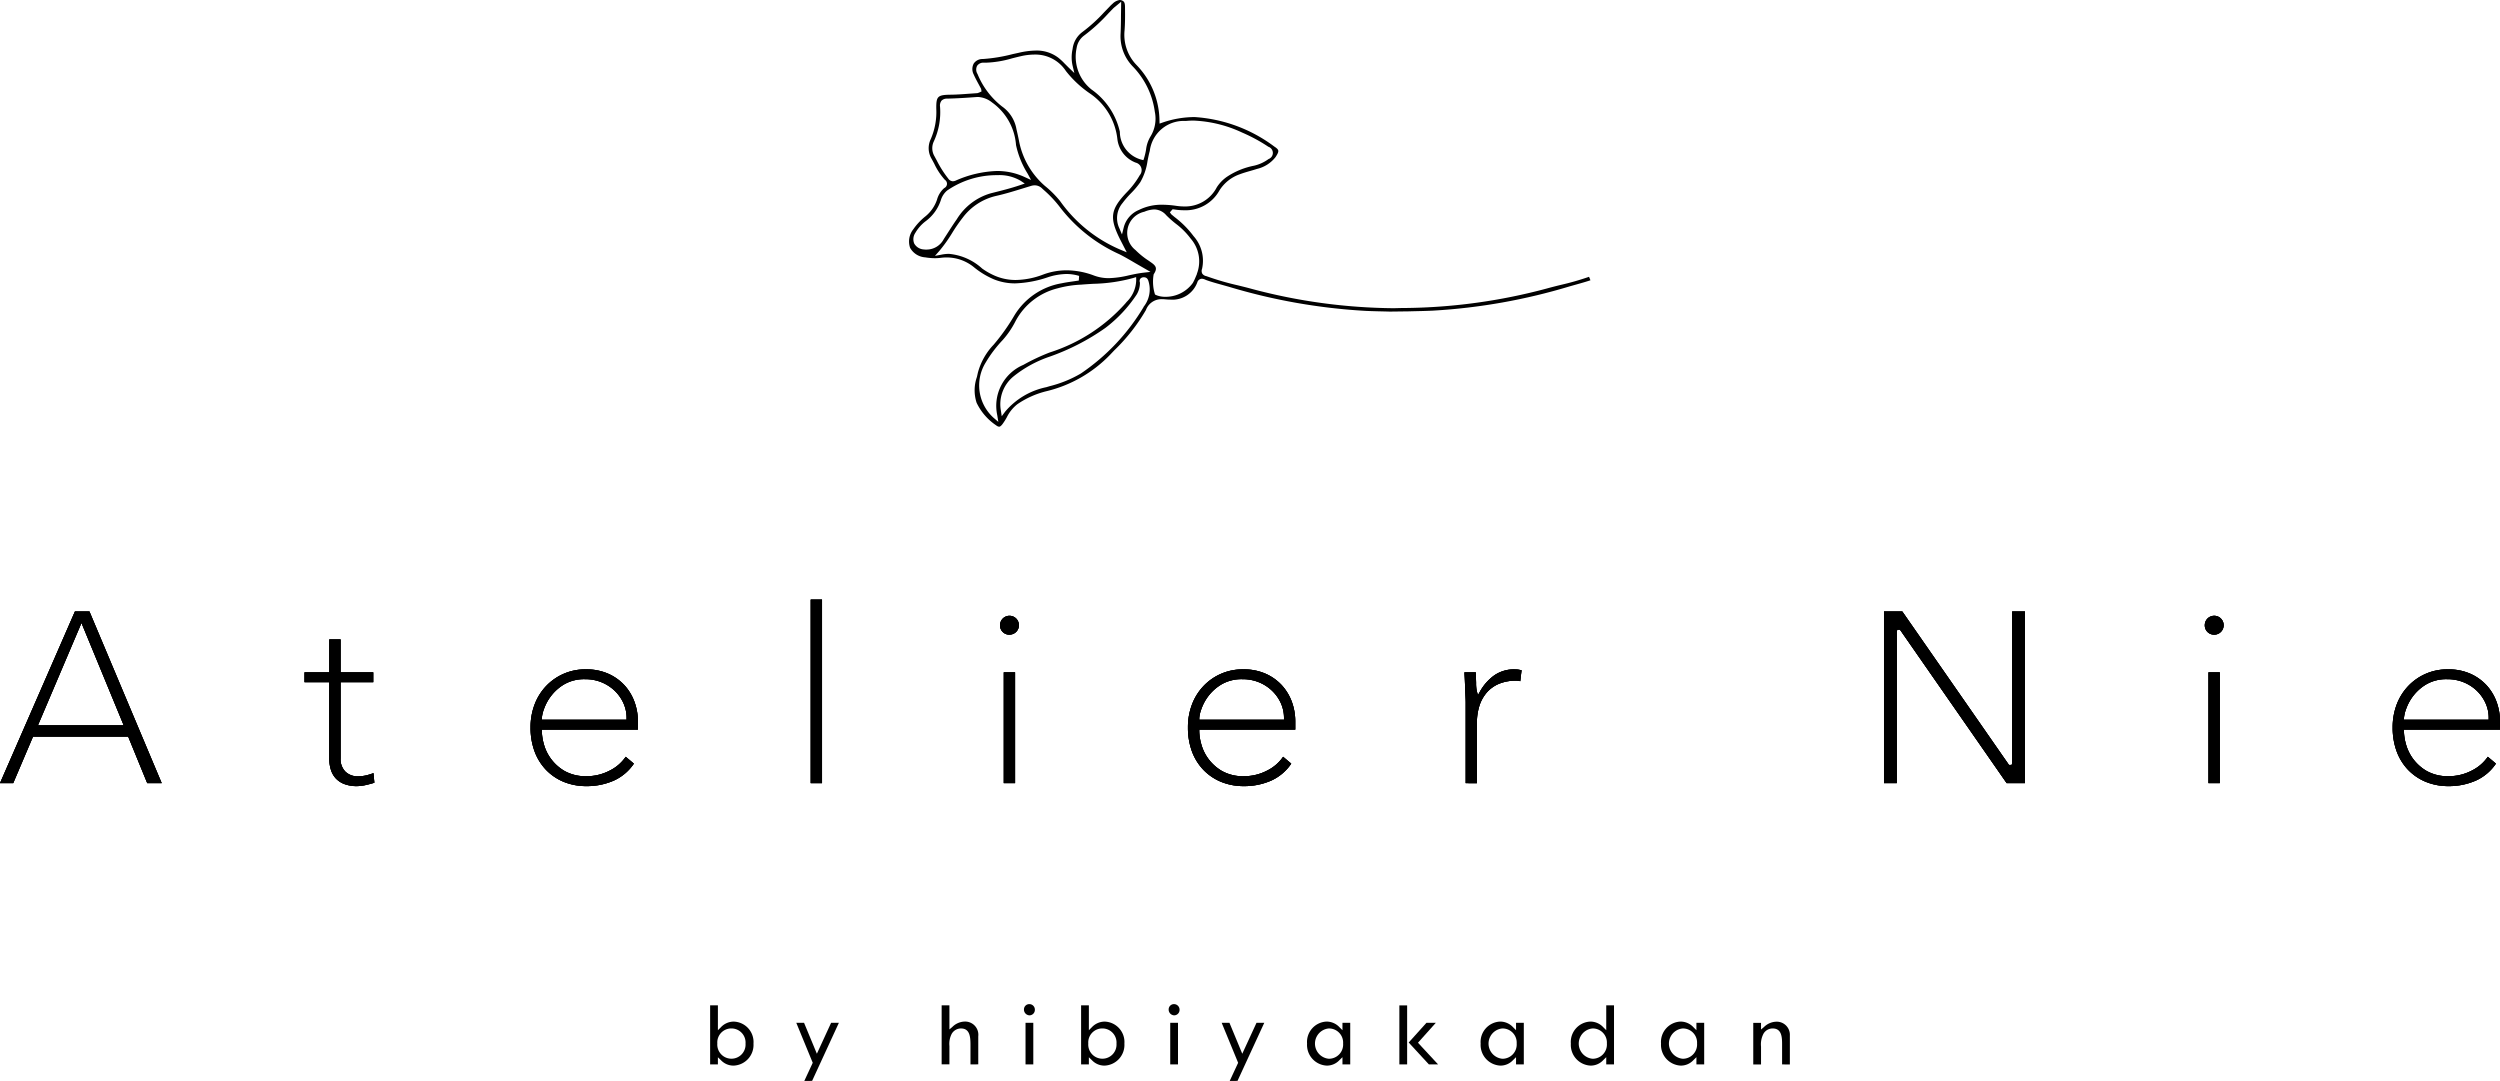 <svg xmlns="http://www.w3.org/2000/svg" width="193.039" height="83.464" viewBox="0 0 193.039 83.464">
  <g id="logo" transform="translate(-226.359 -472.282)">
    <g id="グループ_14" data-name="グループ 14" transform="translate(281.192 549.82)">
      <g id="グループ_1" data-name="グループ 1" transform="translate(0 0.092)">
        <path id="パス_1" data-name="パス 1" d="M270.475,536.824a1.322,1.322,0,0,1-.981-.423l-.232-.222v.551h-.6v-4.559h.6v1.921l.235-.233a1.354,1.354,0,0,1,1-.433,1.579,1.579,0,0,1,1.513,1.7A1.6,1.6,0,0,1,270.475,536.824Zm-.157-2.87a1.08,1.08,0,0,0-1.1,1.16,1.092,1.092,0,1,0,2.178.008A1.09,1.09,0,0,0,270.319,533.954Z" transform="translate(-268.662 -532.172)"/>
      </g>
      <g id="グループ_2" data-name="グループ 2" transform="translate(6.651 1.438)">
        <path id="パス_2" data-name="パス 2" d="M274.414,537.7l.651-1.4-1.271-3.09h.6l.991,2.391,1.1-2.391h.6l-2.068,4.487Z" transform="translate(-273.793 -533.211)"/>
      </g>
      <g id="グループ_3" data-name="グループ 3" transform="translate(17.876 0.092)">
        <path id="パス_3" data-name="パス 3" d="M284.68,536.731v-1.511c0-.64-.057-1.265-.735-1.265a.831.831,0,0,0-.706.4,1.67,1.67,0,0,0-.185.955v1.417h-.6v-4.559h.6v1.863l.227-.194a1.4,1.4,0,0,1,.941-.414,1.019,1.019,0,0,1,1.059,1.137v2.167Z" transform="translate(-282.453 -532.172)"/>
      </g>
      <g id="グループ_4" data-name="グループ 4" transform="translate(24.23)">
        <path id="パス_4" data-name="パス 4" d="M287.479,536.752V533.54h.6v3.212Zm.3-3.788a.446.446,0,0,1-.421-.468.409.409,0,0,1,.421-.4.427.427,0,0,1,.421.441A.422.422,0,0,1,287.776,532.964Z" transform="translate(-287.355 -532.101)"/>
      </g>
      <g id="グループ_5" data-name="グループ 5" transform="translate(28.645 0.092)">
        <path id="パス_5" data-name="パス 5" d="M292.574,536.824a1.327,1.327,0,0,1-.982-.423l-.231-.222v.551h-.6v-4.559h.6v1.921l.232-.233a1.361,1.361,0,0,1,1-.433,1.579,1.579,0,0,1,1.511,1.7A1.6,1.6,0,0,1,292.574,536.824Zm-.158-2.87a1.081,1.081,0,0,0-1.1,1.16,1.092,1.092,0,1,0,2.178.008A1.09,1.09,0,0,0,292.416,533.954Z" transform="translate(-290.761 -532.172)"/>
      </g>
      <g id="グループ_6" data-name="グループ 6" transform="translate(35.398)">
        <path id="パス_6" data-name="パス 6" d="M296.1,536.752V533.54h.6v3.212Zm.3-3.788a.447.447,0,0,1-.421-.468.41.41,0,0,1,.421-.4.432.432,0,0,1,.421.441A.422.422,0,0,1,296.392,532.964Z" transform="translate(-295.971 -532.101)"/>
      </g>
      <g id="グループ_7" data-name="グループ 7" transform="translate(39.499 1.438)">
        <path id="パス_7" data-name="パス 7" d="M299.756,537.7l.651-1.4-1.272-3.09h.6l.991,2.391,1.1-2.391h.6l-2.068,4.487Z" transform="translate(-299.135 -533.211)"/>
      </g>
      <g id="グループ_8" data-name="グループ 8" transform="translate(46.093 1.347)">
        <path id="パス_8" data-name="パス 8" d="M305.748,536.537a1.6,1.6,0,0,1-1.526-1.7,1.576,1.576,0,0,1,1.5-1.7,1.361,1.361,0,0,1,1,.433l.233.233v-.574h.6v3.212h-.6v-.555l-.232.227A1.324,1.324,0,0,1,305.748,536.537Zm.157-2.87a1.175,1.175,0,0,0,0,2.341,1.1,1.1,0,0,0,1.1-1.181A1.091,1.091,0,0,0,305.9,533.668Z" transform="translate(-304.222 -533.14)"/>
      </g>
      <g id="グループ_9" data-name="グループ 9" transform="translate(53.222 0.092)">
        <path id="パス_9" data-name="パス 9" d="M312,536.731l-1.559-1.69,1.37-1.522h.723l-1.377,1.539,1.553,1.673Zm-2.28,0v-4.559h.6v4.559Z" transform="translate(-309.722 -532.172)"/>
      </g>
      <g id="グループ_10" data-name="グループ 10" transform="translate(59.496 1.347)">
        <path id="パス_10" data-name="パス 10" d="M316.086,536.537a1.6,1.6,0,0,1-1.524-1.7,1.576,1.576,0,0,1,1.5-1.7,1.356,1.356,0,0,1,1,.433l.233.233v-.574h.6v3.212h-.6v-.555l-.232.227A1.322,1.322,0,0,1,316.086,536.537Zm.158-2.87a1.175,1.175,0,0,0,0,2.341,1.1,1.1,0,0,0,1.1-1.181A1.092,1.092,0,0,0,316.245,533.668Z" transform="translate(-314.562 -533.14)"/>
      </g>
      <g id="グループ_11" data-name="グループ 11" transform="translate(66.461 0.092)">
        <path id="パス_11" data-name="パス 11" d="M321.459,536.824a1.6,1.6,0,0,1-1.524-1.7,1.576,1.576,0,0,1,1.5-1.7,1.357,1.357,0,0,1,1,.433l.233.233v-1.921h.6v4.559h-.6v-.556l-.232.228A1.321,1.321,0,0,1,321.459,536.824Zm.158-2.87a1.175,1.175,0,0,0,0,2.341,1.1,1.1,0,0,0,1.1-1.181A1.092,1.092,0,0,0,321.617,533.954Z" transform="translate(-319.935 -532.172)"/>
      </g>
      <g id="グループ_12" data-name="グループ 12" transform="translate(73.424 1.347)">
        <path id="パス_12" data-name="パス 12" d="M326.831,536.537a1.6,1.6,0,0,1-1.524-1.7,1.576,1.576,0,0,1,1.5-1.7,1.356,1.356,0,0,1,1,.433l.233.233v-.574h.6v3.212h-.6v-.555l-.232.227A1.322,1.322,0,0,1,326.831,536.537Zm.158-2.87a1.175,1.175,0,0,0,0,2.341,1.1,1.1,0,0,0,1.1-1.181A1.092,1.092,0,0,0,326.989,533.668Z" transform="translate(-325.307 -533.14)"/>
      </g>
      <g id="グループ_13" data-name="グループ 13" transform="translate(80.546 1.347)">
        <path id="パス_13" data-name="パス 13" d="M333.028,536.444v-1.511c0-.534,0-1.265-.727-1.265a.815.815,0,0,0-.706.4,1.766,1.766,0,0,0-.193,1v1.382h-.6v-3.212h.6v.511l.225-.189a1.405,1.405,0,0,1,.942-.414,1.012,1.012,0,0,1,1.059,1.058v2.246Z" transform="translate(-330.802 -533.14)"/>
      </g>
    </g>
    <g id="グループ_37" data-name="グループ 37" transform="translate(226.359 518.578)">
      <g id="グループ_25" data-name="グループ 25">
        <g id="グループ_15" data-name="グループ 15" transform="translate(0 0.918)">
          <path id="パス_14" data-name="パス 14" d="M237.728,521.965l-1.471-3.593h-7.35l-1.529,3.593h-1.019l5.786-13.258h1.119l5.581,13.258Zm-8.44-4.467h6.622l-3.26-7.906Z" transform="translate(-226.359 -508.707)"/>
        </g>
        <g id="グループ_16" data-name="グループ 16" transform="translate(23.513 3.078)">
          <path id="パス_15" data-name="パス 15" d="M248.548,521.7a2.643,2.643,0,0,1-1-.171,1.741,1.741,0,0,1-.656-.451,1.764,1.764,0,0,1-.364-.666,2.915,2.915,0,0,1-.118-.849v-5.89H244.5v-.758h1.912v-2.542h.872v2.542h2.524v.758h-2.524v5.89a1.374,1.374,0,0,0,.366,1.014,1.347,1.347,0,0,0,.994.366,2.81,2.81,0,0,0,.693-.091,4.162,4.162,0,0,0,.487-.156l.069.741c-.185.06-.4.118-.63.171A3.3,3.3,0,0,1,248.548,521.7Z" transform="translate(-244.499 -510.373)"/>
        </g>
        <g id="グループ_17" data-name="グループ 17" transform="translate(40.963 5.39)">
          <path id="パス_16" data-name="パス 16" d="M262.3,521.172a4.594,4.594,0,0,1-1.782-.333,4.015,4.015,0,0,1-1.367-.933,4.137,4.137,0,0,1-.879-1.426,5.256,5.256,0,0,1-.307-1.835,4.909,4.909,0,0,1,.316-1.785,4.249,4.249,0,0,1,.888-1.417,4.151,4.151,0,0,1,3.075-1.286,4.133,4.133,0,0,1,1.729.341,3.794,3.794,0,0,1,1.256.9,3.874,3.874,0,0,1,.766,1.283,4.33,4.33,0,0,1,.259,1.463v.666h-7.416v.137a3.991,3.991,0,0,0,.148.959,3.4,3.4,0,0,0,.547,1.146,3.461,3.461,0,0,0,1.063.955,3.333,3.333,0,0,0,1.724.4,3.818,3.818,0,0,0,1.763-.437,3.232,3.232,0,0,0,1.23-1.063l.629.528a3.716,3.716,0,0,1-1.527,1.3A5.158,5.158,0,0,1,262.3,521.172Zm-.114-8.257a3.069,3.069,0,0,0-1.629.4,3.542,3.542,0,0,0-1.023.914,3.65,3.65,0,0,0-.537,1,2.587,2.587,0,0,0-.159.682v.137h6.543v-.137a2.752,2.752,0,0,0-.253-1.166,3.094,3.094,0,0,0-.679-.949,3.226,3.226,0,0,0-1.017-.649A3.284,3.284,0,0,0,262.183,512.915Z" transform="translate(-257.961 -512.157)"/>
        </g>
        <g id="グループ_18" data-name="グループ 18" transform="translate(62.599)">
          <rect id="長方形_1" data-name="長方形 1" width="0.874" height="14.176"/>
        </g>
        <g id="グループ_19" data-name="グループ 19" transform="translate(77.22 1.262)">
          <path id="パス_17" data-name="パス 17" d="M286.219,521.886V513.33h.874v8.556Zm.437-11.467a.7.7,0,0,1-.516-.209.689.689,0,0,1-.207-.515.728.728,0,1,1,.723.723Z" transform="translate(-285.933 -508.972)"/>
        </g>
        <g id="グループ_20" data-name="グループ 20" transform="translate(91.727 5.39)">
          <path id="パス_18" data-name="パス 18" d="M301.461,521.172a4.594,4.594,0,0,1-1.782-.333,4.032,4.032,0,0,1-1.369-.933,4.137,4.137,0,0,1-.879-1.426,5.289,5.289,0,0,1-.306-1.835,4.91,4.91,0,0,1,.316-1.785,4.249,4.249,0,0,1,.888-1.417,4.151,4.151,0,0,1,3.075-1.286,4.133,4.133,0,0,1,1.729.341,3.774,3.774,0,0,1,1.255.9,3.876,3.876,0,0,1,.767,1.283,4.362,4.362,0,0,1,.259,1.463v.666H298v.137a3.991,3.991,0,0,0,.148.959,3.422,3.422,0,0,0,.546,1.146,3.48,3.48,0,0,0,1.064.955,3.33,3.33,0,0,0,1.724.4,3.822,3.822,0,0,0,1.763-.437,3.241,3.241,0,0,0,1.23-1.063l.627.528a3.7,3.7,0,0,1-1.527,1.3A5.147,5.147,0,0,1,301.461,521.172Zm-.115-8.257a3.065,3.065,0,0,0-1.628.4,3.549,3.549,0,0,0-1.024.914,3.642,3.642,0,0,0-.535,1,2.586,2.586,0,0,0-.159.682v.137h6.542v-.137a2.751,2.751,0,0,0-.251-1.166,3.1,3.1,0,0,0-.681-.949,3.219,3.219,0,0,0-1.016-.649A3.29,3.29,0,0,0,301.346,512.915Z" transform="translate(-297.125 -512.157)"/>
        </g>
        <g id="グループ_21" data-name="グループ 21" transform="translate(113.079 5.39)">
          <path id="パス_19" data-name="パス 19" d="M313.692,520.943v-6.209c0-.167-.008-.371-.021-.609s-.021-.472-.029-.713-.016-.472-.029-.683c-.008-.133-.013-.247-.017-.342h.876c.01.284.018.557.025.822a3.018,3.018,0,0,0,.052.627l.089.315.161-.287a3.84,3.84,0,0,1,1.089-1.236,2.678,2.678,0,0,1,1.6-.471,1.88,1.88,0,0,1,.311.026l.207.04-.1.845a1.487,1.487,0,0,0-.323-.038,3.344,3.344,0,0,0-1.344.25,2.566,2.566,0,0,0-.949.7,2.948,2.948,0,0,0-.552,1.033,4.307,4.307,0,0,0-.178,1.254v4.679Z" transform="translate(-313.597 -512.157)"/>
        </g>
        <g id="グループ_22" data-name="グループ 22" transform="translate(145.473 0.918)">
          <path id="パス_20" data-name="パス 20" d="M348.061,521.965l-8.238-11.85h-.208l-.038.137v11.713h-.988V508.707H340l8.238,11.85h.208l.039-.137V508.707h.988v13.258Z" transform="translate(-338.588 -508.707)"/>
        </g>
        <g id="グループ_23" data-name="グループ 23" transform="translate(170.243 1.262)">
          <path id="パス_21" data-name="パス 21" d="M357.984,521.886V513.33h.875v8.556Zm.437-11.467a.715.715,0,0,1-.723-.723.729.729,0,1,1,.723.723Z" transform="translate(-357.698 -508.972)"/>
        </g>
        <g id="グループ_24" data-name="グループ 24" transform="translate(184.75 5.39)">
          <path id="パス_22" data-name="パス 22" d="M373.226,521.172a4.582,4.582,0,0,1-1.781-.333,4.031,4.031,0,0,1-1.37-.933,4.128,4.128,0,0,1-.878-1.426,5.272,5.272,0,0,1-.307-1.835,4.93,4.93,0,0,1,.316-1.785,4.252,4.252,0,0,1,.889-1.417,4.145,4.145,0,0,1,3.073-1.286,4.147,4.147,0,0,1,1.73.341,3.814,3.814,0,0,1,1.255.9,3.856,3.856,0,0,1,.766,1.283,4.329,4.329,0,0,1,.259,1.463v.666h-7.416v.137a3.99,3.99,0,0,0,.148.959,3.45,3.45,0,0,0,1.611,2.1,3.329,3.329,0,0,0,1.723.4,3.822,3.822,0,0,0,1.763-.437,3.246,3.246,0,0,0,1.231-1.063l.626.528a3.7,3.7,0,0,1-1.526,1.3A5.15,5.15,0,0,1,373.226,521.172Zm-.115-8.257a3.065,3.065,0,0,0-1.628.4,3.547,3.547,0,0,0-1.024.914,3.654,3.654,0,0,0-.535,1,2.593,2.593,0,0,0-.16.682v.137h6.542v-.137a2.751,2.751,0,0,0-.251-1.166,3.107,3.107,0,0,0-.679-.949,3.211,3.211,0,0,0-1.018-.649A3.29,3.29,0,0,0,373.11,512.915Z" transform="translate(-368.89 -512.157)"/>
        </g>
      </g>
      <g id="グループ_36" data-name="グループ 36">
        <g id="グループ_26" data-name="グループ 26" transform="translate(0 0.918)">
          <path id="パス_23" data-name="パス 23" d="M237.728,521.965l-1.471-3.593h-7.35l-1.529,3.593h-1.019l5.786-13.258h1.119l5.581,13.258Zm-8.44-4.467h6.622l-3.26-7.906Z" transform="translate(-226.359 -508.707)"/>
          <path id="パス_24" data-name="パス 24" d="M237.728,521.965l-1.471-3.593h-7.35l-1.529,3.593h-1.019l5.786-13.258h1.119l5.581,13.258Zm-8.44-4.467h6.622l-3.26-7.906Z" transform="translate(-226.359 -508.707)"/>
        </g>
        <g id="グループ_27" data-name="グループ 27" transform="translate(23.513 3.078)">
          <path id="パス_25" data-name="パス 25" d="M248.548,521.7a2.643,2.643,0,0,1-1-.171,1.741,1.741,0,0,1-.656-.451,1.764,1.764,0,0,1-.364-.666,2.915,2.915,0,0,1-.118-.849v-5.89H244.5v-.758h1.912v-2.542h.872v2.542h2.524v.758h-2.524v5.89a1.374,1.374,0,0,0,.366,1.014,1.347,1.347,0,0,0,.994.366,2.81,2.81,0,0,0,.693-.091,4.162,4.162,0,0,0,.487-.156l.069.741c-.185.06-.4.118-.63.171A3.3,3.3,0,0,1,248.548,521.7Z" transform="translate(-244.499 -510.373)"/>
          <path id="パス_26" data-name="パス 26" d="M248.548,521.7a2.643,2.643,0,0,1-1-.171,1.741,1.741,0,0,1-.656-.451,1.764,1.764,0,0,1-.364-.666,2.915,2.915,0,0,1-.118-.849v-5.89H244.5v-.758h1.912v-2.542h.872v2.542h2.524v.758h-2.524v5.89a1.374,1.374,0,0,0,.366,1.014,1.347,1.347,0,0,0,.994.366,2.81,2.81,0,0,0,.693-.091,4.162,4.162,0,0,0,.487-.156l.069.741c-.185.06-.4.118-.63.171A3.3,3.3,0,0,1,248.548,521.7Z" transform="translate(-244.499 -510.373)"/>
        </g>
        <g id="グループ_28" data-name="グループ 28" transform="translate(40.963 5.39)">
          <path id="パス_27" data-name="パス 27" d="M262.3,521.172a4.594,4.594,0,0,1-1.782-.333,4.015,4.015,0,0,1-1.367-.933,4.137,4.137,0,0,1-.879-1.426,5.256,5.256,0,0,1-.307-1.835,4.909,4.909,0,0,1,.316-1.785,4.249,4.249,0,0,1,.888-1.417,4.151,4.151,0,0,1,3.075-1.286,4.133,4.133,0,0,1,1.729.341,3.794,3.794,0,0,1,1.256.9,3.874,3.874,0,0,1,.766,1.283,4.33,4.33,0,0,1,.259,1.463v.666h-7.416v.137a3.991,3.991,0,0,0,.148.959,3.4,3.4,0,0,0,.547,1.146,3.461,3.461,0,0,0,1.063.955,3.333,3.333,0,0,0,1.724.4,3.818,3.818,0,0,0,1.763-.437,3.232,3.232,0,0,0,1.23-1.063l.629.528a3.716,3.716,0,0,1-1.527,1.3A5.158,5.158,0,0,1,262.3,521.172Zm-.114-8.257a3.069,3.069,0,0,0-1.629.4,3.542,3.542,0,0,0-1.023.914,3.65,3.65,0,0,0-.537,1,2.587,2.587,0,0,0-.159.682v.137h6.543v-.137a2.752,2.752,0,0,0-.253-1.166,3.094,3.094,0,0,0-.679-.949,3.226,3.226,0,0,0-1.017-.649A3.284,3.284,0,0,0,262.183,512.915Z" transform="translate(-257.961 -512.157)"/>
          <path id="パス_28" data-name="パス 28" d="M262.3,521.172a4.594,4.594,0,0,1-1.782-.333,4.015,4.015,0,0,1-1.367-.933,4.137,4.137,0,0,1-.879-1.426,5.256,5.256,0,0,1-.307-1.835,4.909,4.909,0,0,1,.316-1.785,4.249,4.249,0,0,1,.888-1.417,4.151,4.151,0,0,1,3.075-1.286,4.133,4.133,0,0,1,1.729.341,3.794,3.794,0,0,1,1.256.9,3.874,3.874,0,0,1,.766,1.283,4.33,4.33,0,0,1,.259,1.463v.666h-7.416v.137a3.991,3.991,0,0,0,.148.959,3.4,3.4,0,0,0,.547,1.146,3.461,3.461,0,0,0,1.063.955,3.333,3.333,0,0,0,1.724.4,3.818,3.818,0,0,0,1.763-.437,3.232,3.232,0,0,0,1.23-1.063l.629.528a3.716,3.716,0,0,1-1.527,1.3A5.158,5.158,0,0,1,262.3,521.172Zm-.114-8.257a3.069,3.069,0,0,0-1.629.4,3.542,3.542,0,0,0-1.023.914,3.65,3.65,0,0,0-.537,1,2.587,2.587,0,0,0-.159.682v.137h6.543v-.137a2.752,2.752,0,0,0-.253-1.166,3.094,3.094,0,0,0-.679-.949,3.226,3.226,0,0,0-1.017-.649A3.284,3.284,0,0,0,262.183,512.915Z" transform="translate(-257.961 -512.157)"/>
        </g>
        <g id="グループ_29" data-name="グループ 29" transform="translate(62.599)">
          <rect id="長方形_2" data-name="長方形 2" width="0.874" height="14.176"/>
          <rect id="長方形_3" data-name="長方形 3" width="0.874" height="14.176"/>
        </g>
        <g id="グループ_30" data-name="グループ 30" transform="translate(77.22 1.262)">
          <path id="パス_29" data-name="パス 29" d="M286.219,521.886V513.33h.874v8.556Zm.437-11.467a.7.7,0,0,1-.516-.209.689.689,0,0,1-.207-.515.728.728,0,1,1,.723.723Z" transform="translate(-285.933 -508.972)"/>
          <path id="パス_30" data-name="パス 30" d="M286.219,521.886V513.33h.874v8.556Zm.437-11.467a.7.7,0,0,1-.516-.209.689.689,0,0,1-.207-.515.728.728,0,1,1,.723.723Z" transform="translate(-285.933 -508.972)"/>
        </g>
        <g id="グループ_31" data-name="グループ 31" transform="translate(91.727 5.39)">
          <path id="パス_31" data-name="パス 31" d="M301.461,521.172a4.594,4.594,0,0,1-1.782-.333,4.032,4.032,0,0,1-1.369-.933,4.137,4.137,0,0,1-.879-1.426,5.289,5.289,0,0,1-.306-1.835,4.91,4.91,0,0,1,.316-1.785,4.249,4.249,0,0,1,.888-1.417,4.151,4.151,0,0,1,3.075-1.286,4.133,4.133,0,0,1,1.729.341,3.774,3.774,0,0,1,1.255.9,3.876,3.876,0,0,1,.767,1.283,4.362,4.362,0,0,1,.259,1.463v.666H298v.137a3.991,3.991,0,0,0,.148.959,3.422,3.422,0,0,0,.546,1.146,3.48,3.48,0,0,0,1.064.955,3.33,3.33,0,0,0,1.724.4,3.822,3.822,0,0,0,1.763-.437,3.241,3.241,0,0,0,1.23-1.063l.627.528a3.7,3.7,0,0,1-1.527,1.3A5.147,5.147,0,0,1,301.461,521.172Zm-.115-8.257a3.065,3.065,0,0,0-1.628.4,3.549,3.549,0,0,0-1.024.914,3.642,3.642,0,0,0-.535,1,2.586,2.586,0,0,0-.159.682v.137h6.542v-.137a2.751,2.751,0,0,0-.251-1.166,3.1,3.1,0,0,0-.681-.949,3.219,3.219,0,0,0-1.016-.649A3.29,3.29,0,0,0,301.346,512.915Z" transform="translate(-297.125 -512.157)"/>
          <path id="パス_32" data-name="パス 32" d="M301.461,521.172a4.594,4.594,0,0,1-1.782-.333,4.032,4.032,0,0,1-1.369-.933,4.137,4.137,0,0,1-.879-1.426,5.289,5.289,0,0,1-.306-1.835,4.91,4.91,0,0,1,.316-1.785,4.249,4.249,0,0,1,.888-1.417,4.151,4.151,0,0,1,3.075-1.286,4.133,4.133,0,0,1,1.729.341,3.774,3.774,0,0,1,1.255.9,3.876,3.876,0,0,1,.767,1.283,4.362,4.362,0,0,1,.259,1.463v.666H298v.137a3.991,3.991,0,0,0,.148.959,3.422,3.422,0,0,0,.546,1.146,3.48,3.48,0,0,0,1.064.955,3.33,3.33,0,0,0,1.724.4,3.822,3.822,0,0,0,1.763-.437,3.241,3.241,0,0,0,1.23-1.063l.627.528a3.7,3.7,0,0,1-1.527,1.3A5.147,5.147,0,0,1,301.461,521.172Zm-.115-8.257a3.065,3.065,0,0,0-1.628.4,3.549,3.549,0,0,0-1.024.914,3.642,3.642,0,0,0-.535,1,2.586,2.586,0,0,0-.159.682v.137h6.542v-.137a2.751,2.751,0,0,0-.251-1.166,3.1,3.1,0,0,0-.681-.949,3.219,3.219,0,0,0-1.016-.649A3.29,3.29,0,0,0,301.346,512.915Z" transform="translate(-297.125 -512.157)"/>
        </g>
        <g id="グループ_32" data-name="グループ 32" transform="translate(113.079 5.39)">
          <path id="パス_33" data-name="パス 33" d="M313.692,520.943v-6.209c0-.167-.008-.371-.021-.609s-.021-.472-.029-.713-.016-.472-.029-.683c-.008-.133-.013-.247-.017-.342h.876c.01.284.018.557.025.822a3.018,3.018,0,0,0,.052.627l.089.315.161-.287a3.84,3.84,0,0,1,1.089-1.236,2.678,2.678,0,0,1,1.6-.471,1.88,1.88,0,0,1,.311.026l.207.04-.1.845a1.487,1.487,0,0,0-.323-.038,3.344,3.344,0,0,0-1.344.25,2.566,2.566,0,0,0-.949.7,2.948,2.948,0,0,0-.552,1.033,4.307,4.307,0,0,0-.178,1.254v4.679Z" transform="translate(-313.597 -512.157)"/>
          <path id="パス_34" data-name="パス 34" d="M313.692,520.943v-6.209c0-.167-.008-.371-.021-.609s-.021-.472-.029-.713-.016-.472-.029-.683c-.008-.133-.013-.247-.017-.342h.876c.01.284.018.557.025.822a3.018,3.018,0,0,0,.052.627l.089.315.161-.287a3.84,3.84,0,0,1,1.089-1.236,2.678,2.678,0,0,1,1.6-.471,1.88,1.88,0,0,1,.311.026l.207.04-.1.845a1.487,1.487,0,0,0-.323-.038,3.344,3.344,0,0,0-1.344.25,2.566,2.566,0,0,0-.949.7,2.948,2.948,0,0,0-.552,1.033,4.307,4.307,0,0,0-.178,1.254v4.679Z" transform="translate(-313.597 -512.157)"/>
        </g>
        <g id="グループ_33" data-name="グループ 33" transform="translate(145.473 0.918)">
          <path id="パス_35" data-name="パス 35" d="M348.061,521.965l-8.238-11.85h-.208l-.038.137v11.713h-.988V508.707H340l8.238,11.85h.208l.039-.137V508.707h.988v13.258Z" transform="translate(-338.588 -508.707)"/>
          <path id="パス_36" data-name="パス 36" d="M348.061,521.965l-8.238-11.85h-.208l-.038.137v11.713h-.988V508.707H340l8.238,11.85h.208l.039-.137V508.707h.988v13.258Z" transform="translate(-338.588 -508.707)"/>
        </g>
        <g id="グループ_34" data-name="グループ 34" transform="translate(170.243 1.262)">
          <path id="パス_37" data-name="パス 37" d="M357.984,521.886V513.33h.875v8.556Zm.437-11.467a.715.715,0,0,1-.723-.723.729.729,0,1,1,.723.723Z" transform="translate(-357.698 -508.972)"/>
          <path id="パス_38" data-name="パス 38" d="M357.984,521.886V513.33h.875v8.556Zm.437-11.467a.715.715,0,0,1-.723-.723.729.729,0,1,1,.723.723Z" transform="translate(-357.698 -508.972)"/>
        </g>
        <g id="グループ_35" data-name="グループ 35" transform="translate(184.75 5.39)">
          <path id="パス_39" data-name="パス 39" d="M373.226,521.172a4.582,4.582,0,0,1-1.781-.333,4.031,4.031,0,0,1-1.37-.933,4.128,4.128,0,0,1-.878-1.426,5.272,5.272,0,0,1-.307-1.835,4.93,4.93,0,0,1,.316-1.785,4.252,4.252,0,0,1,.889-1.417,4.145,4.145,0,0,1,3.073-1.286,4.147,4.147,0,0,1,1.73.341,3.814,3.814,0,0,1,1.255.9,3.856,3.856,0,0,1,.766,1.283,4.329,4.329,0,0,1,.259,1.463v.666h-7.416v.137a3.99,3.99,0,0,0,.148.959,3.45,3.45,0,0,0,1.611,2.1,3.329,3.329,0,0,0,1.723.4,3.822,3.822,0,0,0,1.763-.437,3.246,3.246,0,0,0,1.231-1.063l.626.528a3.7,3.7,0,0,1-1.526,1.3A5.15,5.15,0,0,1,373.226,521.172Zm-.115-8.257a3.065,3.065,0,0,0-1.628.4,3.547,3.547,0,0,0-1.024.914,3.654,3.654,0,0,0-.535,1,2.593,2.593,0,0,0-.16.682v.137h6.542v-.137a2.751,2.751,0,0,0-.251-1.166,3.107,3.107,0,0,0-.679-.949,3.211,3.211,0,0,0-1.018-.649A3.29,3.29,0,0,0,373.11,512.915Z" transform="translate(-368.89 -512.157)"/>
          <path id="パス_40" data-name="パス 40" d="M373.226,521.172a4.582,4.582,0,0,1-1.781-.333,4.031,4.031,0,0,1-1.37-.933,4.128,4.128,0,0,1-.878-1.426,5.272,5.272,0,0,1-.307-1.835,4.93,4.93,0,0,1,.316-1.785,4.252,4.252,0,0,1,.889-1.417,4.145,4.145,0,0,1,3.073-1.286,4.147,4.147,0,0,1,1.73.341,3.814,3.814,0,0,1,1.255.9,3.856,3.856,0,0,1,.766,1.283,4.329,4.329,0,0,1,.259,1.463v.666h-7.416v.137a3.99,3.99,0,0,0,.148.959,3.45,3.45,0,0,0,1.611,2.1,3.329,3.329,0,0,0,1.723.4,3.822,3.822,0,0,0,1.763-.437,3.246,3.246,0,0,0,1.231-1.063l.626.528a3.7,3.7,0,0,1-1.526,1.3A5.15,5.15,0,0,1,373.226,521.172Zm-.115-8.257a3.065,3.065,0,0,0-1.628.4,3.547,3.547,0,0,0-1.024.914,3.654,3.654,0,0,0-.535,1,2.593,2.593,0,0,0-.16.682v.137h6.542v-.137a2.751,2.751,0,0,0-.251-1.166,3.107,3.107,0,0,0-.679-.949,3.211,3.211,0,0,0-1.018-.649A3.29,3.29,0,0,0,373.11,512.915Z" transform="translate(-368.89 -512.157)"/>
        </g>
      </g>
    </g>
    <path id="パス_41" data-name="パス 41" d="M319.1,496.324c.631-.018,1.261-.025,1.892-.057a45.455,45.455,0,0,0,10.545-1.877l.535-.15c.355-.1.709-.2,1.059-.316l-.109-.268a20.792,20.792,0,0,1-2.2.629c-.362.089-.722.18-1.08.279a43.75,43.75,0,0,1-10.895,1.5c-.083,0-.166,0-.248,0l-.63.016h-.084A43.7,43.7,0,0,1,307,494.595c-.362-.1-.725-.189-1.088-.279a20.452,20.452,0,0,1-2.439-.712.471.471,0,0,1-.319-.2.455.455,0,0,1-.013-.365,2.852,2.852,0,0,0-.656-2.524,7.374,7.374,0,0,0-1.462-1.47l-.258-.215-.109-.153.2-.229h.087l.18.025a4.74,4.74,0,0,0,.64.044,2.976,2.976,0,0,0,2.723-1.536,3.042,3.042,0,0,1,1.565-1.243c.266-.1.537-.179.81-.257.174-.049.347-.1.52-.156a2.552,2.552,0,0,0,1.435-.914c.166-.249.229-.4.209-.5s-.115-.188-.307-.314a11.472,11.472,0,0,0-6.151-2.276,7.653,7.653,0,0,0-2.472.423l-.236.082-.006-.25a6.277,6.277,0,0,0-1.764-4.266,3.347,3.347,0,0,1-.933-2.666c.043-.559.044-1.12.036-1.747,0-.337-.025-.494-.238-.579a.442.442,0,0,0-.171-.036,1,1,0,0,0-.557.294,2.4,2.4,0,0,0-.226.219l-.419.432a11.923,11.923,0,0,1-1.682,1.527,1.908,1.908,0,0,0-.756,1.316,2.927,2.927,0,0,0-.007,1.247l.143.605-.448-.43-.3-.3a4.69,4.69,0,0,0-.491-.455,2.743,2.743,0,0,0-1.727-.551,6.11,6.11,0,0,0-1.329.172l-.459.1a12.338,12.338,0,0,1-2.332.382.806.806,0,0,0-.68.344.9.9,0,0,0-.008.843c.113.259.249.507.385.76l.192.358.03.2-.178.08-.131.048-.594.042c-.485.036-.971.073-1.456.079-1.038.013-1.145.115-1.134,1.093a5.227,5.227,0,0,1-.433,2.35,1.6,1.6,0,0,0,.078,1.519l.2.372a5.012,5.012,0,0,0,.821,1.242.365.365,0,0,1-.052.634,1.813,1.813,0,0,0-.556.889,2.818,2.818,0,0,1-.888,1.288,4.737,4.737,0,0,0-.941,1,1.52,1.52,0,0,0-.253,1.432,1.437,1.437,0,0,0,1.167.74,4.559,4.559,0,0,0,.752.065,3.679,3.679,0,0,0,.461-.029,3.634,3.634,0,0,1,.455-.028,3.33,3.33,0,0,1,2.11.765,6.34,6.34,0,0,0,1.492.91,4.313,4.313,0,0,0,1.684.327,8.648,8.648,0,0,0,2.5-.467,4.88,4.88,0,0,1,1.448-.257,3.319,3.319,0,0,1,.984.148l-.026.358-.447.066c-.3.043-.577.083-.852.141a5.312,5.312,0,0,0-3.672,2.484,15.592,15.592,0,0,1-1.606,2.264,5,5,0,0,0-1.217,2.167l-.073.327a3.1,3.1,0,0,0-.022,1.99,4.378,4.378,0,0,0,1.523,1.751.414.414,0,0,0,.214.095c.026,0,.1,0,.246-.181a4.62,4.62,0,0,0,.349-.546,2.911,2.911,0,0,1,.814-1.01,6.832,6.832,0,0,1,2.231-1,10.117,10.117,0,0,0,4.92-2.808l.329-.347a14.3,14.3,0,0,0,2.447-3.115,1.274,1.274,0,0,1,1.233-.84c.082,0,.167.005.259.014.137.013.272.021.4.021a2.049,2.049,0,0,0,2.076-1.333.385.385,0,0,1,.356-.281.79.79,0,0,1,.3.092c.407.149.826.263,1.243.378l.53.149a45.427,45.427,0,0,0,10.549,1.863c.629.031,1.257.038,1.886.056Zm-17.231-14.7a6.173,6.173,0,0,1,.617-.031,9.739,9.739,0,0,1,3.747.923,12.685,12.685,0,0,1,2.031,1.1.5.5,0,0,1,.013.945,3.061,3.061,0,0,1-1.12.515,5.787,5.787,0,0,0-2.088.852,2.859,2.859,0,0,0-.791.817,2.743,2.743,0,0,1-2.511,1.479,4.155,4.155,0,0,1-.6-.045,7.633,7.633,0,0,0-1.09-.088,3.907,3.907,0,0,0-1.807.4,2,2,0,0,0-1.18,1.364l-.133.529-.214-.5a1.812,1.812,0,0,1,.258-1.924,7.53,7.53,0,0,1,.658-.762,6.32,6.32,0,0,0,.71-.843,4.531,4.531,0,0,0,.563-1.657c.052-.255.1-.512.172-.762A2.644,2.644,0,0,1,301.869,481.622Zm-8.414-5.632a1.461,1.461,0,0,1,.582-.968,13.163,13.163,0,0,0,1.88-1.72l.341-.353a2.075,2.075,0,0,1,.187-.162l.451-.376-.016,1.069c0,.477-.009.927-.029,1.375a3.347,3.347,0,0,0,.92,2.537,6.224,6.224,0,0,1,1.723,3.526,2.613,2.613,0,0,1-.338,1.905,2.537,2.537,0,0,0-.341,1.019,5.3,5.3,0,0,1-.15.642l-.053.162-.166-.041a2.237,2.237,0,0,1-1.653-2.152,5.472,5.472,0,0,0-2.179-3.255A3.229,3.229,0,0,1,293.455,475.99Zm-7.654,2a.627.627,0,0,1-.026-.633.579.579,0,0,1,.517-.237l.176,0a8.049,8.049,0,0,0,2-.334c.226-.057.451-.115.678-.166a4.836,4.836,0,0,1,1.056-.127,2.812,2.812,0,0,1,2.427,1.273,8.308,8.308,0,0,0,1.85,1.729,4.91,4.91,0,0,1,2.123,3.523,2.218,2.218,0,0,0,1.414,1.819.6.6,0,0,1,.309.979,6.462,6.462,0,0,1-.986,1.3c-1.264,1.322-1.362,1.96-.552,3.6l.538,1.046-.463-.192a10.941,10.941,0,0,1-4.682-3.762,7.785,7.785,0,0,0-1.169-1.169,6.119,6.119,0,0,1-2.009-3.5c-.057-.293-.122-.583-.191-.875a2.711,2.711,0,0,0-1.116-1.764A6.084,6.084,0,0,1,285.8,477.988Zm-3.17,6.635-.144-.268a1.221,1.221,0,0,1-.064-1.147,5.371,5.371,0,0,0,.485-2.7.611.611,0,0,1,.122-.464.584.584,0,0,1,.423-.15c.756-.018,1.513-.065,2.267-.123l.109-.005h.008a1.885,1.885,0,0,1,1.087.423,4.44,4.44,0,0,1,1.852,3.29,6.879,6.879,0,0,0,.9,2.213l.261.482-.5-.228a5.03,5.03,0,0,0-2.13-.465,8.533,8.533,0,0,0-3.2.747.6.6,0,0,1-.213.047.461.461,0,0,1-.359-.218A8.242,8.242,0,0,1,282.631,484.623Zm-.745,6.93a1.811,1.811,0,0,1-.229-.014.907.907,0,0,1-.739-.451.873.873,0,0,1,.085-.832,3.013,3.013,0,0,1,.778-.884,3.314,3.314,0,0,0,1.208-1.694,1.561,1.561,0,0,1,.465-.686,6.742,6.742,0,0,1,3.89-1.189,3.194,3.194,0,0,1,1.8.442l.306.207-.35.119c-.735.249-1.449.426-2.263.63a4.548,4.548,0,0,0-2.63,2c-.314.445-.6.906-.9,1.367l-.112.176A1.5,1.5,0,0,1,281.885,491.553Zm5.443,12.8.082.5-.381-.327a3.36,3.36,0,0,1-.595-4.258,9.753,9.753,0,0,1,1.3-1.721,6.8,6.8,0,0,0,1.012-1.488,5.053,5.053,0,0,1,3.244-2.519,8.227,8.227,0,0,1,1.819-.284c.311-.026.622-.045.933-.064a12.614,12.614,0,0,0,3.075-.446l.233-.073.005.244a2.422,2.422,0,0,1-.74,1.675l-.089.108a13.166,13.166,0,0,1-5.843,3.791,15.8,15.8,0,0,0-2.044.962A3.435,3.435,0,0,0,287.328,504.349Zm11.3-8.371a16.252,16.252,0,0,1-4.849,5.137,9.075,9.075,0,0,1-2.412.98l-.246.074a5.655,5.655,0,0,0-3.186,1.891l-.264.354-.065-.437a2.768,2.768,0,0,1,.983-2.644,9.13,9.13,0,0,1,2.744-1.507,17.579,17.579,0,0,0,4.337-2.228,10.5,10.5,0,0,0,2.41-2.566,1.733,1.733,0,0,0,.262-.942.316.316,0,0,1,.029-.293.339.339,0,0,1,.276-.113h0c.279,0,.336.224.376.377A2.144,2.144,0,0,1,298.623,495.978Zm-.016-2.648c-.382.044-.749.123-1.107.2a7.391,7.391,0,0,1-1.562.222,3.245,3.245,0,0,1-1.141-.2,6.07,6.07,0,0,0-2.126-.406,5.2,5.2,0,0,0-1.794.323,6.173,6.173,0,0,1-2.122.424,4.046,4.046,0,0,1-1.8-.41,5.23,5.23,0,0,1-.8-.473,4.382,4.382,0,0,0-2.559-1.134,2.95,2.95,0,0,0-.56.056l-.526.1.353-.4a11.321,11.321,0,0,0,1-1.409,12.668,12.668,0,0,1,.787-1.136,4.479,4.479,0,0,1,2.574-1.684c.7-.156,1.384-.368,2.07-.579l.622-.191a1.041,1.041,0,0,1,.3-.049.824.824,0,0,1,.581.254l.12.11a8.9,8.9,0,0,1,1.221,1.294,12.026,12.026,0,0,0,4.613,3.663c.406.206.8.436,1.239.694l1.163.669Zm4.132.1-.089.209a3.92,3.92,0,0,1-.228.483A2.587,2.587,0,0,1,300.3,495.2a1.816,1.816,0,0,1-.657-.114l-.108-.047-.031-.028a3.263,3.263,0,0,1-.1-1.545c.271-.413.235-.616-.169-.9l-.223-.157A6.158,6.158,0,0,1,298,491.59a1.678,1.678,0,0,1,.684-2.958,2.173,2.173,0,0,1,.763-.178,1.245,1.245,0,0,1,.929.448,8.215,8.215,0,0,0,.736.653,5.673,5.673,0,0,1,1.148,1.148A2.677,2.677,0,0,1,302.74,493.426Z" transform="translate(16.036)"/>
  </g>
</svg>
